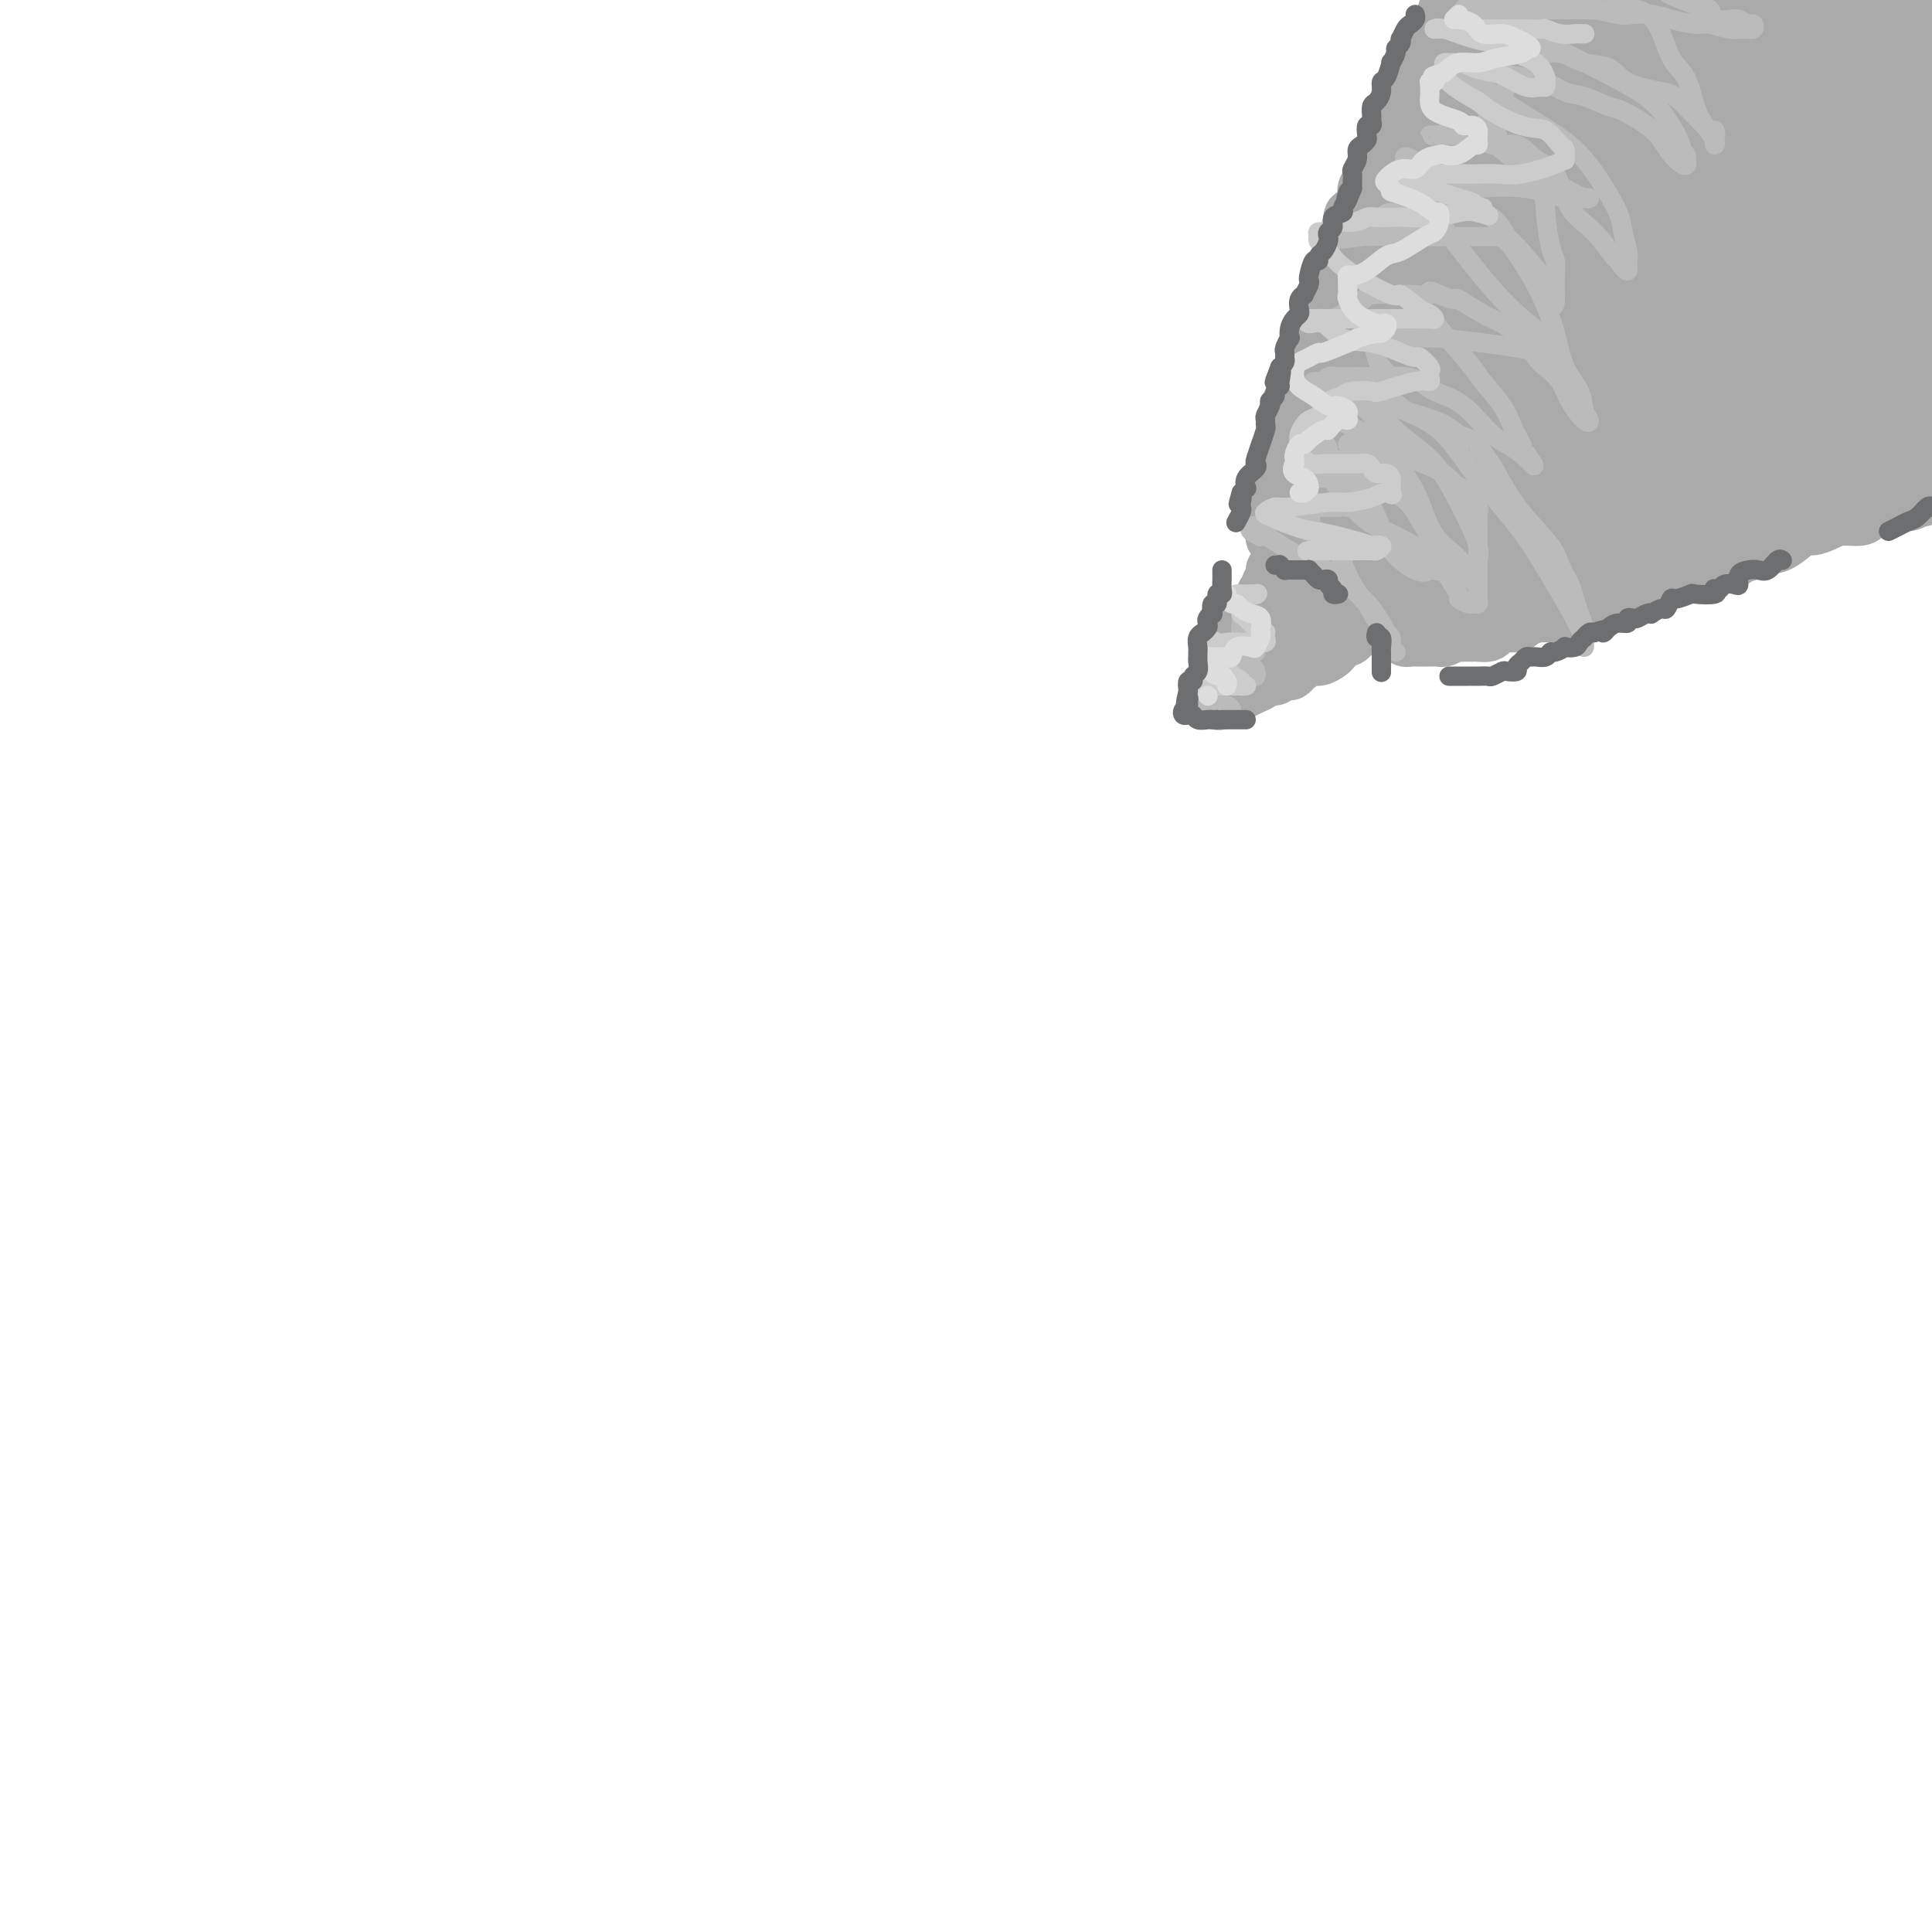 <svg viewBox='0 0 400 400' version='1.1' xmlns='http://www.w3.org/2000/svg' xmlns:xlink='http://www.w3.org/1999/xlink'><g fill='none' stroke='#AAAAAA' stroke-width='12' stroke-linecap='round' stroke-linejoin='round'><path d='M301,4c-0.341,0.628 -0.683,1.255 -1,2c-0.317,0.745 -0.611,1.606 -1,2c-0.389,0.394 -0.875,0.320 -1,0c-0.125,-0.320 0.110,-0.885 0,0c-0.110,0.885 -0.565,3.221 -1,4c-0.435,0.779 -0.852,0.001 -1,0c-0.148,-0.001 -0.028,0.773 0,1c0.028,0.227 -0.035,-0.095 0,0c0.035,0.095 0.167,0.607 0,1c-0.167,0.393 -0.633,0.669 -1,1c-0.367,0.331 -0.636,0.719 -1,1c-0.364,0.281 -0.823,0.457 -1,1c-0.177,0.543 -0.072,1.455 0,2c0.072,0.545 0.111,0.723 0,1c-0.111,0.277 -0.374,0.651 -1,1c-0.626,0.349 -1.617,0.672 -2,1c-0.383,0.328 -0.159,0.659 0,1c0.159,0.341 0.253,0.690 0,1c-0.253,0.310 -0.853,0.581 -1,1c-0.147,0.419 0.159,0.986 0,1c-0.159,0.014 -0.782,-0.526 -1,0c-0.218,0.526 -0.031,2.116 0,3c0.031,0.884 -0.095,1.062 0,1c0.095,-0.062 0.410,-0.363 0,0c-0.410,0.363 -1.546,1.389 -2,2c-0.454,0.611 -0.227,0.805 0,1'/><path d='M286,33c-2.482,4.909 -1.187,2.681 -1,2c0.187,-0.681 -0.734,0.185 -1,1c-0.266,0.815 0.122,1.579 0,2c-0.122,0.421 -0.753,0.499 -1,1c-0.247,0.501 -0.108,1.423 0,2c0.108,0.577 0.186,0.808 0,1c-0.186,0.192 -0.638,0.346 -1,1c-0.362,0.654 -0.636,1.808 -1,2c-0.364,0.192 -0.819,-0.578 -1,0c-0.181,0.578 -0.090,2.504 0,3c0.090,0.496 0.178,-0.437 0,0c-0.178,0.437 -0.621,2.245 -1,3c-0.379,0.755 -0.694,0.456 -1,1c-0.306,0.544 -0.604,1.929 -1,3c-0.396,1.071 -0.891,1.826 -1,2c-0.109,0.174 0.168,-0.235 0,0c-0.168,0.235 -0.780,1.113 -1,2c-0.220,0.887 -0.049,1.782 0,2c0.049,0.218 -0.025,-0.241 0,0c0.025,0.241 0.147,1.181 0,2c-0.147,0.819 -0.565,1.516 -1,2c-0.435,0.484 -0.887,0.753 -1,1c-0.113,0.247 0.113,0.471 0,1c-0.113,0.529 -0.565,1.363 -1,2c-0.435,0.637 -0.851,1.079 -1,2c-0.149,0.921 -0.029,2.322 0,3c0.029,0.678 -0.031,0.632 0,1c0.031,0.368 0.153,1.150 0,2c-0.153,0.850 -0.580,1.767 -1,2c-0.420,0.233 -0.834,-0.219 -1,0c-0.166,0.219 -0.083,1.110 0,2'/><path d='M269,81c-2.510,7.849 -0.284,3.472 0,2c0.284,-1.472 -1.374,-0.037 -2,1c-0.626,1.037 -0.219,1.677 0,2c0.219,0.323 0.251,0.328 0,1c-0.251,0.672 -0.784,2.011 -1,3c-0.216,0.989 -0.114,1.627 0,2c0.114,0.373 0.241,0.480 0,1c-0.241,0.520 -0.848,1.453 -1,2c-0.152,0.547 0.152,0.710 0,1c-0.152,0.290 -0.759,0.708 -1,1c-0.241,0.292 -0.117,0.458 0,1c0.117,0.542 0.228,1.460 0,2c-0.228,0.540 -0.793,0.703 -1,1c-0.207,0.297 -0.055,0.727 0,1c0.055,0.273 0.014,0.389 0,1c-0.014,0.611 0.000,1.718 0,2c-0.000,0.282 -0.014,-0.262 0,0c0.014,0.262 0.055,1.328 0,2c-0.055,0.672 -0.207,0.950 0,1c0.207,0.050 0.773,-0.129 1,0c0.227,0.129 0.113,0.564 0,1'/><path d='M264,109c-0.607,4.331 0.376,1.160 1,0c0.624,-1.160 0.888,-0.307 1,0c0.112,0.307 0.072,0.068 0,0c-0.072,-0.068 -0.174,0.034 0,0c0.174,-0.034 0.625,-0.205 1,0c0.375,0.205 0.674,0.786 1,1c0.326,0.214 0.679,0.061 1,0c0.321,-0.061 0.611,-0.030 1,0c0.389,0.030 0.877,0.060 1,0c0.123,-0.060 -0.118,-0.210 0,0c0.118,0.210 0.595,0.778 1,1c0.405,0.222 0.738,0.097 1,0c0.262,-0.097 0.451,-0.166 1,0c0.549,0.166 1.456,0.567 2,1c0.544,0.433 0.723,0.900 1,1c0.277,0.100 0.651,-0.165 1,0c0.349,0.165 0.671,0.762 1,1c0.329,0.238 0.664,0.119 1,0'/><path d='M280,114c2.411,0.730 0.440,0.055 0,0c-0.440,-0.055 0.653,0.511 1,1c0.347,0.489 -0.052,0.902 0,1c0.052,0.098 0.554,-0.120 1,0c0.446,0.120 0.838,0.576 1,1c0.162,0.424 0.096,0.815 0,1c-0.096,0.185 -0.223,0.162 0,0c0.223,-0.162 0.794,-0.465 1,0c0.206,0.465 0.045,1.697 0,2c-0.045,0.303 0.025,-0.322 0,0c-0.025,0.322 -0.147,1.590 0,2c0.147,0.410 0.561,-0.040 1,0c0.439,0.040 0.902,0.569 1,1c0.098,0.431 -0.171,0.763 0,1c0.171,0.237 0.781,0.378 1,1c0.219,0.622 0.049,1.723 0,2c-0.049,0.277 0.025,-0.272 0,0c-0.025,0.272 -0.150,1.363 0,2c0.150,0.637 0.575,0.818 1,1'/><path d='M288,130c1.189,2.416 0.160,0.455 0,0c-0.160,-0.455 0.548,0.596 1,1c0.452,0.404 0.647,0.161 1,0c0.353,-0.161 0.864,-0.239 1,0c0.136,0.239 -0.104,0.796 0,1c0.104,0.204 0.551,0.055 1,0c0.449,-0.055 0.899,-0.015 1,0c0.101,0.015 -0.145,0.004 0,0c0.145,-0.004 0.683,-0.001 1,0c0.317,0.001 0.413,0.001 1,0c0.587,-0.001 1.667,-0.004 2,0c0.333,0.004 -0.079,0.015 0,0c0.079,-0.015 0.651,-0.057 1,0c0.349,0.057 0.475,0.211 1,0c0.525,-0.211 1.450,-0.789 2,-1c0.550,-0.211 0.726,-0.057 1,0c0.274,0.057 0.646,0.015 1,0c0.354,-0.015 0.690,-0.003 1,0c0.310,0.003 0.593,-0.002 1,0c0.407,0.002 0.939,0.011 1,0c0.061,-0.011 -0.350,-0.042 0,0c0.350,0.042 1.459,0.155 2,0c0.541,-0.155 0.512,-0.580 1,-1c0.488,-0.420 1.492,-0.834 2,-1c0.508,-0.166 0.522,-0.083 1,0c0.478,0.083 1.422,0.167 2,0c0.578,-0.167 0.789,-0.583 1,-1'/><path d='M315,128c3.207,-0.845 2.226,-0.958 2,-1c-0.226,-0.042 0.303,-0.014 1,0c0.697,0.014 1.561,0.015 2,0c0.439,-0.015 0.452,-0.047 1,0c0.548,0.047 1.631,0.171 2,0c0.369,-0.171 0.026,-0.638 1,-1c0.974,-0.362 3.266,-0.618 4,-1c0.734,-0.382 -0.090,-0.891 0,-1c0.090,-0.109 1.093,0.182 2,0c0.907,-0.182 1.716,-0.836 2,-1c0.284,-0.164 0.043,0.163 1,0c0.957,-0.163 3.112,-0.817 4,-1c0.888,-0.183 0.508,0.105 1,0c0.492,-0.105 1.857,-0.603 3,-1c1.143,-0.397 2.064,-0.693 3,-1c0.936,-0.307 1.888,-0.626 3,-1c1.112,-0.374 2.385,-0.803 3,-1c0.615,-0.197 0.573,-0.161 1,0c0.427,0.161 1.325,0.447 2,0c0.675,-0.447 1.129,-1.626 2,-2c0.871,-0.374 2.160,0.057 3,0c0.840,-0.057 1.230,-0.601 2,-1c0.770,-0.399 1.920,-0.652 3,-1c1.080,-0.348 2.088,-0.789 3,-1c0.912,-0.211 1.726,-0.190 3,-1c1.274,-0.810 3.007,-2.451 4,-3c0.993,-0.549 1.247,-0.006 2,0c0.753,0.006 2.006,-0.524 3,-1c0.994,-0.476 1.729,-0.897 3,-1c1.271,-0.103 3.077,0.114 4,0c0.923,-0.114 0.961,-0.557 1,-1'/><path d='M386,106c11.599,-3.564 5.096,-1.475 3,-1c-2.096,0.475 0.215,-0.663 2,-1c1.785,-0.337 3.046,0.126 4,0c0.954,-0.126 1.603,-0.842 2,-1c0.397,-0.158 0.542,0.240 1,0c0.458,-0.240 1.229,-1.120 2,-2'/></g>
<g fill='none' stroke='#AAAAAA' stroke-width='28' stroke-linecap='round' stroke-linejoin='round'><path d='M313,1c-0.862,0.016 -1.723,0.032 -2,0c-0.277,-0.032 0.032,-0.112 0,0c-0.032,0.112 -0.405,0.416 -1,1c-0.595,0.584 -1.414,1.448 -2,2c-0.586,0.552 -0.941,0.792 -1,1c-0.059,0.208 0.176,0.384 0,1c-0.176,0.616 -0.765,1.671 -1,2c-0.235,0.329 -0.115,-0.067 0,0c0.115,0.067 0.227,0.597 0,1c-0.227,0.403 -0.792,0.680 -1,1c-0.208,0.320 -0.058,0.682 0,1c0.058,0.318 0.026,0.592 0,1c-0.026,0.408 -0.046,0.950 0,1c0.046,0.050 0.157,-0.391 0,0c-0.157,0.391 -0.582,1.613 -1,2c-0.418,0.387 -0.830,-0.060 -1,0c-0.170,0.060 -0.097,0.629 0,1c0.097,0.371 0.220,0.546 0,1c-0.220,0.454 -0.781,1.187 -1,2c-0.219,0.813 -0.096,1.706 0,2c0.096,0.294 0.167,-0.010 0,1c-0.167,1.010 -0.570,3.336 -1,4c-0.430,0.664 -0.885,-0.332 -1,0c-0.115,0.332 0.110,1.992 0,3c-0.110,1.008 -0.555,1.363 -1,2c-0.445,0.637 -0.889,1.556 -1,2c-0.111,0.444 0.111,0.413 0,1c-0.111,0.587 -0.556,1.794 -1,3'/><path d='M297,37c-1.427,4.942 -0.495,2.798 0,2c0.495,-0.798 0.554,-0.250 0,1c-0.554,1.250 -1.720,3.203 -2,4c-0.280,0.797 0.327,0.439 0,1c-0.327,0.561 -1.588,2.041 -2,3c-0.412,0.959 0.026,1.397 0,2c-0.026,0.603 -0.515,1.370 -1,2c-0.485,0.630 -0.966,1.122 -1,2c-0.034,0.878 0.380,2.141 0,3c-0.380,0.859 -1.552,1.315 -2,2c-0.448,0.685 -0.170,1.600 0,2c0.170,0.400 0.234,0.287 0,1c-0.234,0.713 -0.766,2.253 -1,3c-0.234,0.747 -0.172,0.699 0,1c0.172,0.301 0.452,0.949 0,2c-0.452,1.051 -1.638,2.504 -2,3c-0.362,0.496 0.099,0.035 0,1c-0.099,0.965 -0.757,3.357 -1,5c-0.243,1.643 -0.069,2.538 0,3c0.069,0.462 0.034,0.490 0,1c-0.034,0.510 -0.066,1.501 0,2c0.066,0.499 0.229,0.505 0,1c-0.229,0.495 -0.849,1.478 -1,2c-0.151,0.522 0.166,0.581 0,1c-0.166,0.419 -0.814,1.197 -1,2c-0.186,0.803 0.090,1.630 0,2c-0.090,0.370 -0.546,0.284 -1,1c-0.454,0.716 -0.905,2.233 -1,3c-0.095,0.767 0.167,0.783 0,1c-0.167,0.217 -0.762,0.633 -1,1c-0.238,0.367 -0.119,0.683 0,1'/><path d='M280,98c-2.519,9.827 -0.318,3.893 1,2c1.318,-1.893 1.753,0.253 2,1c0.247,0.747 0.308,0.095 1,0c0.692,-0.095 2.017,0.366 3,1c0.983,0.634 1.626,1.441 2,2c0.374,0.559 0.481,0.872 1,1c0.519,0.128 1.449,0.072 2,0c0.551,-0.072 0.721,-0.161 1,0c0.279,0.161 0.666,0.572 1,1c0.334,0.428 0.614,0.873 1,1c0.386,0.127 0.877,-0.065 1,0c0.123,0.065 -0.122,0.386 0,1c0.122,0.614 0.611,1.522 1,2c0.389,0.478 0.678,0.527 1,1c0.322,0.473 0.679,1.370 1,2c0.321,0.630 0.607,0.992 1,1c0.393,0.008 0.893,-0.338 1,0c0.107,0.338 -0.177,1.359 0,2c0.177,0.641 0.817,0.903 1,1c0.183,0.097 -0.091,0.028 0,0c0.091,-0.028 0.545,-0.014 1,0'/><path d='M303,117c1.378,1.642 0.822,0.746 1,0c0.178,-0.746 1.091,-1.343 2,-2c0.909,-0.657 1.815,-1.375 3,-2c1.185,-0.625 2.648,-1.156 4,-2c1.352,-0.844 2.594,-2.002 4,-3c1.406,-0.998 2.975,-1.838 5,-3c2.025,-1.162 4.505,-2.648 7,-4c2.495,-1.352 5.006,-2.571 7,-4c1.994,-1.429 3.471,-3.069 5,-4c1.529,-0.931 3.108,-1.152 5,-2c1.892,-0.848 4.095,-2.321 5,-3c0.905,-0.679 0.512,-0.563 1,-1c0.488,-0.437 1.859,-1.425 3,-2c1.141,-0.575 2.053,-0.736 3,-1c0.947,-0.264 1.929,-0.631 3,-1c1.071,-0.369 2.229,-0.740 3,-1c0.771,-0.260 1.153,-0.409 2,-1c0.847,-0.591 2.160,-1.625 3,-2c0.840,-0.375 1.209,-0.090 2,0c0.791,0.090 2.005,-0.015 3,0c0.995,0.015 1.771,0.148 3,0c1.229,-0.148 2.913,-0.578 4,-1c1.087,-0.422 1.579,-0.837 2,-1c0.421,-0.163 0.773,-0.075 0,1c-0.773,1.075 -2.670,3.135 -5,5c-2.330,1.865 -5.094,3.533 -7,5c-1.906,1.467 -2.953,2.734 -4,4'/><path d='M367,92c-2.913,2.056 -3.197,0.195 -4,0c-0.803,-0.195 -2.125,1.275 -3,2c-0.875,0.725 -1.304,0.704 -2,1c-0.696,0.296 -1.657,0.910 -3,1c-1.343,0.090 -3.066,-0.344 -4,0c-0.934,0.344 -1.080,1.464 -2,2c-0.920,0.536 -2.613,0.486 -4,1c-1.387,0.514 -2.466,1.592 -3,2c-0.534,0.408 -0.523,0.146 -1,0c-0.477,-0.146 -1.444,-0.174 -2,0c-0.556,0.174 -0.702,0.552 -1,1c-0.298,0.448 -0.749,0.968 -1,1c-0.251,0.032 -0.301,-0.422 -1,0c-0.699,0.422 -2.046,1.721 -3,2c-0.954,0.279 -1.513,-0.462 -3,0c-1.487,0.462 -3.902,2.128 -5,3c-1.098,0.872 -0.881,0.950 -1,1c-0.119,0.050 -0.575,0.071 0,0c0.575,-0.071 2.182,-0.234 4,-1c1.818,-0.766 3.846,-2.136 8,-4c4.154,-1.864 10.433,-4.221 15,-6c4.567,-1.779 7.422,-2.979 10,-4c2.578,-1.021 4.879,-1.863 7,-3c2.121,-1.137 4.060,-2.568 6,-4'/><path d='M374,87c8.616,-3.491 5.657,-1.719 5,-1c-0.657,0.719 0.989,0.385 2,0c1.011,-0.385 1.387,-0.821 2,-1c0.613,-0.179 1.464,-0.100 2,0c0.536,0.100 0.759,0.223 1,0c0.241,-0.223 0.502,-0.792 1,-1c0.498,-0.208 1.234,-0.057 2,0c0.766,0.057 1.563,0.018 2,0c0.437,-0.018 0.516,-0.016 1,0c0.484,0.016 1.374,0.045 2,0c0.626,-0.045 0.988,-0.163 1,0c0.012,0.163 -0.326,0.608 -1,1c-0.674,0.392 -1.683,0.732 -2,1c-0.317,0.268 0.059,0.464 -3,2c-3.059,1.536 -9.555,4.411 -12,6c-2.445,1.589 -0.841,1.891 -1,2c-0.159,0.109 -2.081,0.024 -3,0c-0.919,-0.024 -0.834,0.014 -1,0c-0.166,-0.014 -0.583,-0.081 -1,0c-0.417,0.081 -0.833,0.309 -1,0c-0.167,-0.309 -0.083,-1.154 0,-2'/><path d='M370,94c-0.494,-0.547 -0.229,-0.914 1,-2c1.229,-1.086 3.420,-2.891 5,-5c1.580,-2.109 2.548,-4.524 4,-7c1.452,-2.476 3.389,-5.014 6,-8c2.611,-2.986 5.895,-6.419 8,-9c2.105,-2.581 3.030,-4.309 4,-6c0.970,-1.691 1.985,-3.346 3,-5'/><path d='M393,2c0.503,0.005 1.006,0.009 0,0c-1.006,-0.009 -3.521,-0.033 -6,0c-2.479,0.033 -4.922,0.121 -7,0c-2.078,-0.121 -3.790,-0.451 -5,0c-1.210,0.451 -1.916,1.681 -4,2c-2.084,0.319 -5.544,-0.275 -7,0c-1.456,0.275 -0.908,1.418 -1,2c-0.092,0.582 -0.826,0.601 -2,1c-1.174,0.399 -2.789,1.177 -4,2c-1.211,0.823 -2.019,1.693 -4,3c-1.981,1.307 -5.135,3.053 -8,5c-2.865,1.947 -5.440,4.097 -8,6c-2.560,1.903 -5.105,3.560 -7,5c-1.895,1.440 -3.139,2.663 -4,4c-0.861,1.337 -1.341,2.790 -2,4c-0.659,1.210 -1.499,2.178 -2,4c-0.501,1.822 -0.662,4.497 -1,7c-0.338,2.503 -0.853,4.835 -1,7c-0.147,2.165 0.075,4.163 0,6c-0.075,1.837 -0.447,3.512 0,5c0.447,1.488 1.712,2.787 3,4c1.288,1.213 2.598,2.338 5,3c2.402,0.662 5.895,0.861 9,2c3.105,1.139 5.820,3.218 9,4c3.180,0.782 6.823,0.268 10,0c3.177,-0.268 5.889,-0.289 8,0c2.111,0.289 3.623,0.886 6,0c2.377,-0.886 5.620,-3.257 8,-5c2.380,-1.743 3.896,-2.859 6,-6c2.104,-3.141 4.797,-8.307 6,-13c1.203,-4.693 0.915,-8.912 1,-13c0.085,-4.088 0.542,-8.044 1,-12'/><path d='M392,29c0.309,-6.335 0.081,-9.672 0,-12c-0.081,-2.328 -0.015,-3.646 0,-5c0.015,-1.354 -0.020,-2.745 0,-4c0.020,-1.255 0.097,-2.374 0,-3c-0.097,-0.626 -0.367,-0.759 -1,-1c-0.633,-0.241 -1.629,-0.591 -3,-1c-1.371,-0.409 -3.118,-0.878 -5,-1c-1.882,-0.122 -3.900,0.102 -6,0c-2.100,-0.102 -4.281,-0.530 -9,0c-4.719,0.530 -11.975,2.016 -18,4c-6.025,1.984 -10.818,4.464 -16,8c-5.182,3.536 -10.751,8.128 -16,12c-5.249,3.872 -10.177,7.025 -14,10c-3.823,2.975 -6.541,5.773 -8,8c-1.459,2.227 -1.658,3.883 -2,5c-0.342,1.117 -0.825,1.693 -1,3c-0.175,1.307 -0.041,3.344 0,5c0.041,1.656 -0.011,2.931 0,5c0.011,2.069 0.086,4.932 1,7c0.914,2.068 2.666,3.343 5,5c2.334,1.657 5.250,3.698 9,5c3.750,1.302 8.334,1.867 13,2c4.666,0.133 9.413,-0.165 12,0c2.587,0.165 3.012,0.794 6,0c2.988,-0.794 8.538,-3.012 12,-5c3.462,-1.988 4.837,-3.747 7,-6c2.163,-2.253 5.116,-5.002 7,-8c1.884,-2.998 2.701,-6.247 4,-10c1.299,-3.753 3.081,-8.010 4,-12c0.919,-3.990 0.977,-7.711 1,-10c0.023,-2.289 0.012,-3.144 0,-4'/><path d='M374,26c1.383,-6.473 0.340,-4.655 0,-4c-0.340,0.655 0.024,0.145 0,0c-0.024,-0.145 -0.437,0.073 -1,0c-0.563,-0.073 -1.276,-0.437 -3,0c-1.724,0.437 -4.460,1.675 -7,3c-2.540,1.325 -4.886,2.738 -8,5c-3.114,2.262 -6.998,5.373 -10,8c-3.002,2.627 -5.122,4.769 -8,8c-2.878,3.231 -6.515,7.552 -9,11c-2.485,3.448 -3.818,6.025 -5,8c-1.182,1.975 -2.211,3.348 -3,6c-0.789,2.652 -1.336,6.584 -2,9c-0.664,2.416 -1.446,3.318 -2,5c-0.554,1.682 -0.881,4.146 -1,5c-0.119,0.854 -0.031,0.098 0,0c0.031,-0.098 0.005,0.460 0,1c-0.005,0.540 0.010,1.061 0,2c-0.010,0.939 -0.046,2.296 0,3c0.046,0.704 0.173,0.753 0,1c-0.173,0.247 -0.645,0.691 0,1c0.645,0.309 2.406,0.484 4,0c1.594,-0.484 3.019,-1.627 7,-6c3.981,-4.373 10.517,-11.977 14,-16c3.483,-4.023 3.914,-4.465 5,-7c1.086,-2.535 2.827,-7.164 4,-10c1.173,-2.836 1.777,-3.879 2,-5c0.223,-1.121 0.064,-2.320 0,-3c-0.064,-0.680 -0.032,-0.840 0,-1'/><path d='M351,50c1.204,-3.867 -1.285,-0.535 -3,2c-1.715,2.535 -2.657,4.275 -3,5c-0.343,0.725 -0.088,0.437 -3,4c-2.912,3.563 -8.993,10.978 -13,16c-4.007,5.022 -5.942,7.651 -8,10c-2.058,2.349 -4.239,4.417 -6,6c-1.761,1.583 -3.102,2.680 -4,3c-0.898,0.320 -1.351,-0.138 -2,0c-0.649,0.138 -1.492,0.874 -2,1c-0.508,0.126 -0.680,-0.356 -1,0c-0.320,0.356 -0.789,1.549 -2,2c-1.211,0.451 -3.166,0.161 -4,0c-0.834,-0.161 -0.549,-0.191 -1,0c-0.451,0.191 -1.639,0.605 -2,1c-0.361,0.395 0.104,0.772 0,1c-0.104,0.228 -0.777,0.309 -1,-1c-0.223,-1.309 0.003,-4.006 0,-6c-0.003,-1.994 -0.236,-3.285 0,-6c0.236,-2.715 0.942,-6.852 2,-10c1.058,-3.148 2.469,-5.305 4,-8c1.531,-2.695 3.184,-5.926 5,-9c1.816,-3.074 3.796,-5.989 6,-9c2.204,-3.011 4.632,-6.118 7,-9c2.368,-2.882 4.677,-5.538 7,-9c2.323,-3.462 4.662,-7.731 7,-12'/><path d='M334,22c5.812,-9.295 2.341,-4.531 1,-3c-1.341,1.531 -0.553,-0.170 0,-1c0.553,-0.830 0.871,-0.787 1,-1c0.129,-0.213 0.070,-0.680 0,-1c-0.070,-0.320 -0.151,-0.492 0,-1c0.151,-0.508 0.535,-1.351 0,-2c-0.535,-0.649 -1.989,-1.105 -3,-2c-1.011,-0.895 -1.577,-2.230 -2,-3c-0.423,-0.770 -0.701,-0.976 -1,-1c-0.299,-0.024 -0.619,0.134 -1,0c-0.381,-0.134 -0.822,-0.562 -1,-1c-0.178,-0.438 -0.094,-0.888 0,-1c0.094,-0.112 0.196,0.114 0,0c-0.196,-0.114 -0.692,-0.567 -1,-1c-0.308,-0.433 -0.429,-0.847 -1,-1c-0.571,-0.153 -1.592,-0.044 -2,0c-0.408,0.044 -0.204,0.022 0,0'/></g>
<g fill='none' stroke='#AAAAAA' stroke-width='4' stroke-linecap='round' stroke-linejoin='round'><path d='M275,108c-0.034,0.301 -0.068,0.602 0,1c0.068,0.398 0.239,0.894 0,1c-0.239,0.106 -0.887,-0.179 -1,0c-0.113,0.179 0.309,0.822 0,1c-0.309,0.178 -1.350,-0.110 -2,0c-0.650,0.110 -0.908,0.619 -1,1c-0.092,0.381 -0.017,0.636 0,1c0.017,0.364 -0.022,0.838 0,1c0.022,0.162 0.107,0.011 0,0c-0.107,-0.011 -0.406,0.117 -1,1c-0.594,0.883 -1.483,2.522 -2,3c-0.517,0.478 -0.663,-0.204 -1,0c-0.337,0.204 -0.865,1.295 -1,2c-0.135,0.705 0.122,1.024 0,1c-0.122,-0.024 -0.625,-0.391 -1,0c-0.375,0.391 -0.623,1.538 -1,2c-0.377,0.462 -0.885,0.237 -1,0c-0.115,-0.237 0.161,-0.485 0,0c-0.161,0.485 -0.760,1.703 -1,2c-0.240,0.297 -0.120,-0.328 0,0c0.120,0.328 0.239,1.607 0,2c-0.239,0.393 -0.838,-0.102 -1,0c-0.162,0.102 0.111,0.801 0,1c-0.111,0.199 -0.607,-0.101 -1,0c-0.393,0.101 -0.683,0.604 -1,1c-0.317,0.396 -0.662,0.685 -1,1c-0.338,0.315 -0.669,0.658 -1,1'/><path d='M257,131c-2.796,3.516 -0.787,0.805 0,0c0.787,-0.805 0.351,0.296 0,1c-0.351,0.704 -0.619,1.010 -1,1c-0.381,-0.010 -0.876,-0.336 -1,0c-0.124,0.336 0.122,1.333 0,2c-0.122,0.667 -0.611,1.005 -1,1c-0.389,-0.005 -0.679,-0.351 -1,0c-0.321,0.351 -0.672,1.401 -1,2c-0.328,0.599 -0.632,0.749 -1,1c-0.368,0.251 -0.800,0.603 -1,1c-0.200,0.397 -0.169,0.838 0,1c0.169,0.162 0.477,0.046 1,0c0.523,-0.046 1.262,-0.023 2,0'/><path d='M253,141c0.663,0.159 0.822,0.057 1,0c0.178,-0.057 0.376,-0.068 1,0c0.624,0.068 1.674,0.214 2,0c0.326,-0.214 -0.071,-0.789 0,-1c0.071,-0.211 0.610,-0.057 1,0c0.390,0.057 0.629,0.017 1,0c0.371,-0.017 0.873,-0.012 1,0c0.127,0.012 -0.122,0.033 0,0c0.122,-0.033 0.614,-0.118 1,0c0.386,0.118 0.665,0.439 1,0c0.335,-0.439 0.724,-1.637 1,-2c0.276,-0.363 0.437,0.109 1,0c0.563,-0.109 1.527,-0.799 2,-1c0.473,-0.201 0.455,0.086 1,0c0.545,-0.086 1.651,-0.544 2,-1c0.349,-0.456 -0.061,-0.911 0,-1c0.061,-0.089 0.593,0.187 1,0c0.407,-0.187 0.691,-0.837 1,-1c0.309,-0.163 0.645,0.163 1,0c0.355,-0.163 0.729,-0.814 1,-1c0.271,-0.186 0.441,0.094 1,0c0.559,-0.094 1.509,-0.560 2,-1c0.491,-0.440 0.524,-0.853 1,-1c0.476,-0.147 1.396,-0.029 2,0c0.604,0.029 0.893,-0.031 1,0c0.107,0.031 0.030,0.152 0,0c-0.030,-0.152 -0.015,-0.576 0,-1'/><path d='M280,130c4.200,-1.489 1.200,0.289 0,1c-1.200,0.711 -0.600,0.356 0,0'/></g>
<g fill='none' stroke='#AAAAAA' stroke-width='12' stroke-linecap='round' stroke-linejoin='round'><path d='M269,114c-0.870,-0.061 -1.739,-0.122 -2,0c-0.261,0.122 0.088,0.427 0,1c-0.088,0.573 -0.611,1.415 -1,2c-0.389,0.585 -0.644,0.912 -1,1c-0.356,0.088 -0.812,-0.065 -1,0c-0.188,0.065 -0.107,0.346 0,1c0.107,0.654 0.239,1.681 0,2c-0.239,0.319 -0.848,-0.071 -1,0c-0.152,0.071 0.153,0.601 0,1c-0.153,0.399 -0.763,0.666 -1,1c-0.237,0.334 -0.101,0.734 0,1c0.101,0.266 0.168,0.399 0,1c-0.168,0.601 -0.571,1.671 -1,2c-0.429,0.329 -0.885,-0.083 -1,0c-0.115,0.083 0.109,0.661 0,1c-0.109,0.339 -0.551,0.438 -1,1c-0.449,0.562 -0.904,1.588 -1,2c-0.096,0.412 0.168,0.209 0,0c-0.168,-0.209 -0.767,-0.425 -1,0c-0.233,0.425 -0.100,1.490 0,2c0.100,0.510 0.166,0.465 0,1c-0.166,0.535 -0.565,1.649 -1,2c-0.435,0.351 -0.905,-0.061 -1,0c-0.095,0.061 0.184,0.594 0,1c-0.184,0.406 -0.833,0.686 -1,1c-0.167,0.314 0.147,0.661 0,1c-0.147,0.339 -0.756,0.668 -1,1c-0.244,0.332 -0.122,0.666 0,1'/><path d='M253,141c-2.701,4.355 -1.454,1.742 -1,1c0.454,-0.742 0.113,0.387 0,1c-0.113,0.613 0.000,0.711 0,1c-0.000,0.289 -0.113,0.768 0,1c0.113,0.232 0.454,0.217 1,0c0.546,-0.217 1.298,-0.636 2,-1c0.702,-0.364 1.354,-0.672 2,-1c0.646,-0.328 1.286,-0.675 2,-1c0.714,-0.325 1.500,-0.627 2,-1c0.500,-0.373 0.712,-0.818 1,-1c0.288,-0.182 0.652,-0.101 1,0c0.348,0.101 0.681,0.223 1,0c0.319,-0.223 0.624,-0.791 1,-1c0.376,-0.209 0.822,-0.060 1,0c0.178,0.060 0.089,0.030 0,0'/><path d='M266,139c1.910,-0.746 1.184,-0.112 1,0c-0.184,0.112 0.173,-0.297 1,-1c0.827,-0.703 2.123,-1.699 3,-2c0.877,-0.301 1.334,0.092 2,0c0.666,-0.092 1.541,-0.670 2,-1c0.459,-0.330 0.500,-0.413 1,-1c0.500,-0.587 1.458,-1.678 2,-2c0.542,-0.322 0.669,0.125 1,0c0.331,-0.125 0.867,-0.821 1,-1c0.133,-0.179 -0.136,0.159 0,0c0.136,-0.159 0.678,-0.816 1,-1c0.322,-0.184 0.426,0.104 1,0c0.574,-0.104 1.620,-0.602 2,-1c0.380,-0.398 0.095,-0.698 0,-1c-0.095,-0.302 -0.000,-0.605 0,-1c0.000,-0.395 -0.094,-0.880 0,-1c0.094,-0.120 0.376,0.126 0,0c-0.376,-0.126 -1.409,-0.622 -2,-1c-0.591,-0.378 -0.739,-0.637 -1,-1c-0.261,-0.363 -0.634,-0.829 -1,-1c-0.366,-0.171 -0.727,-0.046 -1,0c-0.273,0.046 -0.460,0.012 -1,0c-0.540,-0.012 -1.433,-0.003 -2,0c-0.567,0.003 -0.806,0.001 -1,0c-0.194,-0.001 -0.341,-0.000 -1,0c-0.659,0.000 -1.829,0.000 -3,0'/><path d='M271,123c-1.323,-0.097 0.371,0.162 0,1c-0.371,0.838 -2.807,2.256 -4,3c-1.193,0.744 -1.143,0.815 -1,1c0.143,0.185 0.377,0.483 0,1c-0.377,0.517 -1.367,1.252 -2,2c-0.633,0.748 -0.911,1.507 -1,2c-0.089,0.493 0.009,0.718 0,1c-0.009,0.282 -0.127,0.620 0,1c0.127,0.380 0.499,0.800 1,1c0.501,0.200 1.130,0.180 2,0c0.870,-0.180 1.980,-0.518 3,-1c1.020,-0.482 1.951,-1.107 3,-2c1.049,-0.893 2.215,-2.054 4,-4c1.785,-1.946 4.190,-4.676 5,-6c0.810,-1.324 0.026,-1.241 0,-2c-0.026,-0.759 0.707,-2.360 1,-3c0.293,-0.640 0.147,-0.320 0,0'/></g>
<g fill='none' stroke='#BBBBBB' stroke-width='4' stroke-linecap='round' stroke-linejoin='round'><path d='M304,0c0.292,-0.411 0.583,-0.821 1,-1c0.417,-0.179 0.958,-0.125 1,0c0.042,0.125 -0.417,0.321 0,0c0.417,-0.321 1.708,-1.161 3,-2'/><path d='M346,-1c-0.477,-0.212 -0.955,-0.425 0,0c0.955,0.425 3.341,1.487 5,2c1.659,0.513 2.590,0.476 3,1c0.410,0.524 0.299,1.609 1,2c0.701,0.391 2.216,0.090 3,0c0.784,-0.090 0.839,0.032 1,0c0.161,-0.032 0.430,-0.219 1,0c0.570,0.219 1.441,0.844 2,1c0.559,0.156 0.806,-0.158 1,0c0.194,0.158 0.336,0.789 0,1c-0.336,0.211 -1.149,0.001 -2,0c-0.851,-0.001 -1.738,0.206 -3,0c-1.262,-0.206 -2.897,-0.826 -4,-1c-1.103,-0.174 -1.672,0.098 -3,0c-1.328,-0.098 -3.414,-0.566 -5,-1c-1.586,-0.434 -2.672,-0.834 -4,-1c-1.328,-0.166 -2.898,-0.097 -4,0c-1.102,0.097 -1.736,0.222 -3,0c-1.264,-0.222 -3.159,-0.792 -5,-1c-1.841,-0.208 -3.627,-0.056 -6,0c-2.373,0.056 -5.332,0.015 -7,0c-1.668,-0.015 -2.045,-0.004 -3,0c-0.955,0.004 -2.488,0.001 -3,0c-0.512,-0.001 -0.003,-0.000 0,0c0.003,0.000 -0.498,0.000 -1,0'/><path d='M310,2c-8.235,-0.464 -2.823,-0.124 -1,0c1.823,0.124 0.057,0.033 -1,0c-1.057,-0.033 -1.405,-0.009 -2,0c-0.595,0.009 -1.436,0.002 -2,0c-0.564,-0.002 -0.850,-0.001 -1,0c-0.150,0.001 -0.164,0.001 1,0c1.164,-0.001 3.507,-0.001 6,0c2.493,0.001 5.136,0.005 8,0c2.864,-0.005 5.949,-0.020 9,0c3.051,0.020 6.067,0.074 8,0c1.933,-0.074 2.783,-0.277 4,0c1.217,0.277 2.801,1.036 4,3c1.199,1.964 2.014,5.135 3,7c0.986,1.865 2.145,2.423 3,4c0.855,1.577 1.406,4.172 2,6c0.594,1.828 1.231,2.890 2,4c0.769,1.110 1.670,2.266 2,3c0.330,0.734 0.089,1.044 0,1c-0.089,-0.044 -0.025,-0.441 0,-1c0.025,-0.559 0.013,-1.279 0,-2'/><path d='M355,27c1.319,2.897 -3.385,-2.360 -6,-5c-2.615,-2.640 -3.142,-2.663 -5,-3c-1.858,-0.337 -5.047,-0.989 -7,-2c-1.953,-1.011 -2.671,-2.383 -4,-3c-1.329,-0.617 -3.270,-0.481 -5,-1c-1.730,-0.519 -3.248,-1.694 -5,-2c-1.752,-0.306 -3.739,0.259 -5,0c-1.261,-0.259 -1.798,-1.340 -3,-2c-1.202,-0.660 -3.069,-0.899 -4,-1c-0.931,-0.101 -0.925,-0.065 -1,0c-0.075,0.065 -0.230,0.160 -1,0c-0.770,-0.160 -2.154,-0.573 -3,-1c-0.846,-0.427 -1.155,-0.866 -1,-1c0.155,-0.134 0.775,0.038 2,0c1.225,-0.038 3.055,-0.286 5,0c1.945,0.286 4.003,1.106 8,3c3.997,1.894 9.931,4.860 14,7c4.069,2.140 6.271,3.452 8,5c1.729,1.548 2.985,3.332 4,5c1.015,1.668 1.787,3.220 2,4c0.213,0.780 -0.135,0.787 0,1c0.135,0.213 0.753,0.632 1,1c0.247,0.368 0.124,0.684 0,1'/><path d='M349,33c0.783,2.063 -0.760,1.220 -2,0c-1.240,-1.220 -2.176,-2.817 -3,-4c-0.824,-1.183 -1.536,-1.951 -3,-3c-1.464,-1.049 -3.682,-2.379 -5,-3c-1.318,-0.621 -1.737,-0.534 -3,-1c-1.263,-0.466 -3.369,-1.487 -5,-2c-1.631,-0.513 -2.787,-0.520 -4,-1c-1.213,-0.480 -2.482,-1.434 -4,-2c-1.518,-0.566 -3.284,-0.744 -5,-1c-1.716,-0.256 -3.382,-0.590 -4,-1c-0.618,-0.410 -0.189,-0.894 -1,-1c-0.811,-0.106 -2.861,0.168 -4,0c-1.139,-0.168 -1.367,-0.777 -2,-1c-0.633,-0.223 -1.673,-0.059 -2,0c-0.327,0.059 0.057,0.012 0,0c-0.057,-0.012 -0.557,0.011 -1,0c-0.443,-0.011 -0.829,-0.056 -1,0c-0.171,0.056 -0.126,0.214 1,1c1.126,0.786 3.331,2.202 6,4c2.669,1.798 5.800,3.978 9,6c3.200,2.022 6.469,3.886 9,6c2.531,2.114 4.324,4.478 6,7c1.676,2.522 3.234,5.201 4,7c0.766,1.799 0.742,2.719 1,4c0.258,1.281 0.800,2.922 1,4c0.200,1.078 0.057,1.594 0,2c-0.057,0.406 -0.029,0.703 0,1'/><path d='M337,55c0.490,2.552 -1.284,-0.069 -2,-1c-0.716,-0.931 -0.372,-0.173 -1,-1c-0.628,-0.827 -2.228,-3.239 -4,-5c-1.772,-1.761 -3.717,-2.873 -5,-5c-1.283,-2.127 -1.905,-5.271 -3,-7c-1.095,-1.729 -2.663,-2.043 -4,-3c-1.337,-0.957 -2.444,-2.558 -4,-3c-1.556,-0.442 -3.560,0.274 -5,0c-1.440,-0.274 -2.314,-1.537 -3,-2c-0.686,-0.463 -1.184,-0.124 -2,0c-0.816,0.124 -1.951,0.034 -3,0c-1.049,-0.034 -2.012,-0.011 -3,0c-0.988,0.011 -2.000,0.011 -2,0c0.000,-0.011 1.013,-0.033 1,0c-0.013,0.033 -1.051,0.122 0,0c1.051,-0.122 4.190,-0.455 7,0c2.810,0.455 5.292,1.697 7,3c1.708,1.303 2.644,2.666 4,4c1.356,1.334 3.134,2.638 4,4c0.866,1.362 0.821,2.782 1,5c0.179,2.218 0.584,5.235 1,7c0.416,1.765 0.843,2.277 1,3c0.157,0.723 0.042,1.656 0,3c-0.042,1.344 -0.012,3.098 0,4c0.012,0.902 0.006,0.951 0,1'/><path d='M322,62c-0.002,3.195 -1.508,-0.316 -2,-2c-0.492,-1.684 0.029,-1.541 -1,-3c-1.029,-1.459 -3.610,-4.519 -5,-6c-1.390,-1.481 -1.590,-1.381 -2,-2c-0.410,-0.619 -1.031,-1.956 -2,-3c-0.969,-1.044 -2.288,-1.797 -3,-2c-0.712,-0.203 -0.819,0.142 -1,0c-0.181,-0.142 -0.437,-0.770 -1,-1c-0.563,-0.230 -1.434,-0.061 -2,0c-0.566,0.061 -0.827,0.015 -1,0c-0.173,-0.015 -0.258,-0.000 -1,0c-0.742,0.000 -2.142,-0.015 -3,0c-0.858,0.015 -1.174,0.058 -2,0c-0.826,-0.058 -2.161,-0.219 -3,0c-0.839,0.219 -1.181,0.818 -2,1c-0.819,0.182 -2.113,-0.053 -3,0c-0.887,0.053 -1.366,0.392 -2,1c-0.634,0.608 -1.421,1.483 -3,2c-1.579,0.517 -3.949,0.675 -5,1c-1.051,0.325 -0.783,0.818 -1,1c-0.217,0.182 -0.919,0.052 -1,0c-0.081,-0.052 0.460,-0.026 1,0'/><path d='M277,49c-1.637,0.928 2.271,0.248 5,0c2.729,-0.248 4.278,-0.065 7,0c2.722,0.065 6.618,0.013 10,0c3.382,-0.013 6.249,0.013 8,0c1.751,-0.013 2.384,-0.064 3,0c0.616,0.064 1.213,0.242 2,1c0.787,0.758 1.762,2.095 3,4c1.238,1.905 2.737,4.376 4,7c1.263,2.624 2.290,5.400 3,8c0.710,2.600 1.103,5.026 2,7c0.897,1.974 2.297,3.498 3,5c0.703,1.502 0.709,2.982 1,4c0.291,1.018 0.867,1.573 1,2c0.133,0.427 -0.176,0.727 -1,0c-0.824,-0.727 -2.162,-2.480 -3,-4c-0.838,-1.520 -1.175,-2.806 -2,-4c-0.825,-1.194 -2.136,-2.296 -3,-3c-0.864,-0.704 -1.279,-1.009 -2,-2c-0.721,-0.991 -1.746,-2.667 -3,-4c-1.254,-1.333 -2.737,-2.321 -4,-3c-1.263,-0.679 -2.308,-1.048 -4,-2c-1.692,-0.952 -4.033,-2.487 -5,-3c-0.967,-0.513 -0.562,-0.004 -1,0c-0.438,0.004 -1.719,-0.498 -3,-1'/><path d='M298,61c-2.945,-1.393 -1.808,-0.374 -2,0c-0.192,0.374 -1.715,0.105 -3,0c-1.285,-0.105 -2.333,-0.045 -3,0c-0.667,0.045 -0.952,0.075 -2,0c-1.048,-0.075 -2.860,-0.255 -4,0c-1.140,0.255 -1.607,0.944 -3,2c-1.393,1.056 -3.711,2.479 -5,3c-1.289,0.521 -1.550,0.140 -2,0c-0.450,-0.140 -1.090,-0.037 -1,0c0.090,0.037 0.908,0.010 2,0c1.092,-0.010 2.457,-0.003 5,0c2.543,0.003 6.263,0.002 8,0c1.737,-0.002 1.491,-0.005 2,0c0.509,0.005 1.772,0.019 3,0c1.228,-0.019 2.419,-0.071 3,0c0.581,0.071 0.551,0.263 2,2c1.449,1.737 4.377,5.017 6,7c1.623,1.983 1.941,2.669 3,4c1.059,1.331 2.858,3.309 4,5c1.142,1.691 1.626,3.097 2,4c0.374,0.903 0.639,1.303 1,2c0.361,0.697 0.818,1.692 1,2c0.182,0.308 0.087,-0.071 0,0c-0.087,0.071 -0.168,0.592 0,1c0.168,0.408 0.584,0.704 1,1'/><path d='M316,94c3.157,4.488 1.051,1.707 -1,0c-2.051,-1.707 -4.047,-2.342 -6,-4c-1.953,-1.658 -3.864,-4.339 -6,-6c-2.136,-1.661 -4.497,-2.301 -6,-3c-1.503,-0.699 -2.148,-1.455 -3,-2c-0.852,-0.545 -1.913,-0.878 -3,-1c-1.087,-0.122 -2.202,-0.032 -3,0c-0.798,0.032 -1.279,0.008 -2,0c-0.721,-0.008 -1.684,0.002 -3,0c-1.316,-0.002 -2.987,-0.016 -4,0c-1.013,0.016 -1.369,0.060 -2,0c-0.631,-0.060 -1.538,-0.225 -2,0c-0.462,0.225 -0.480,0.842 -1,1c-0.520,0.158 -1.543,-0.141 -2,0c-0.457,0.141 -0.349,0.722 0,1c0.349,0.278 0.939,0.251 2,0c1.061,-0.251 2.594,-0.727 5,0c2.406,0.727 5.686,2.657 9,4c3.314,1.343 6.661,2.098 9,3c2.339,0.902 3.669,1.951 5,3'/><path d='M302,90c5.464,2.035 4.122,1.622 4,2c-0.122,0.378 0.974,1.545 2,3c1.026,1.455 1.980,3.197 3,5c1.020,1.803 2.105,3.665 4,6c1.895,2.335 4.602,5.142 6,7c1.398,1.858 1.489,2.768 2,4c0.511,1.232 1.443,2.787 2,4c0.557,1.213 0.738,2.083 1,3c0.262,0.917 0.606,1.882 1,3c0.394,1.118 0.838,2.389 1,3c0.162,0.611 0.042,0.562 0,1c-0.042,0.438 -0.006,1.363 0,2c0.006,0.637 -0.017,0.986 0,1c0.017,0.014 0.075,-0.307 0,-1c-0.075,-0.693 -0.282,-1.757 -2,-5c-1.718,-3.243 -4.948,-8.666 -7,-12c-2.052,-3.334 -2.925,-4.580 -4,-6c-1.075,-1.420 -2.350,-3.014 -4,-5c-1.650,-1.986 -3.674,-4.364 -5,-6c-1.326,-1.636 -1.954,-2.531 -3,-4c-1.046,-1.469 -2.510,-3.511 -4,-5c-1.490,-1.489 -3.007,-2.424 -4,-3c-0.993,-0.576 -1.462,-0.794 -2,-1c-0.538,-0.206 -1.145,-0.402 -2,-1c-0.855,-0.598 -1.959,-1.600 -3,-2c-1.041,-0.400 -2.021,-0.200 -3,0'/><path d='M285,83c-2.622,-1.375 -2.177,-1.313 -2,-1c0.177,0.313 0.085,0.878 0,1c-0.085,0.122 -0.165,-0.199 1,1c1.165,1.199 3.573,3.917 6,6c2.427,2.083 4.871,3.531 7,6c2.129,2.469 3.944,5.959 5,8c1.056,2.041 1.355,2.633 2,4c0.645,1.367 1.637,3.508 2,5c0.363,1.492 0.097,2.336 0,3c-0.097,0.664 -0.025,1.148 0,2c0.025,0.852 0.003,2.070 0,3c-0.003,0.930 0.012,1.571 0,2c-0.012,0.429 -0.050,0.647 0,1c0.050,0.353 0.187,0.841 0,1c-0.187,0.159 -0.700,-0.009 -1,0c-0.300,0.009 -0.387,0.196 -1,0c-0.613,-0.196 -1.753,-0.776 -2,-1c-0.247,-0.224 0.398,-0.091 0,-1c-0.398,-0.909 -1.838,-2.860 -3,-5c-1.162,-2.140 -2.046,-4.469 -3,-7c-0.954,-2.531 -1.977,-5.266 -3,-8'/><path d='M293,103c-2.343,-5.138 -3.701,-7.482 -5,-10c-1.299,-2.518 -2.538,-5.210 -4,-7c-1.462,-1.790 -3.146,-2.678 -4,-3c-0.854,-0.322 -0.876,-0.078 -1,0c-0.124,0.078 -0.348,-0.008 -1,0c-0.652,0.008 -1.731,0.112 -2,0c-0.269,-0.112 0.274,-0.438 0,0c-0.274,0.438 -1.364,1.640 0,3c1.364,1.360 5.184,2.877 7,4c1.816,1.123 1.629,1.853 4,3c2.371,1.147 7.301,2.712 10,4c2.699,1.288 3.168,2.300 4,3c0.832,0.700 2.027,1.089 3,2c0.973,0.911 1.725,2.345 2,3c0.275,0.655 0.074,0.532 0,1c-0.074,0.468 -0.020,1.527 0,3c0.020,1.473 0.005,3.359 0,5c-0.005,1.641 -0.001,3.038 0,4c0.001,0.962 0.000,1.490 0,2c-0.000,0.510 -0.000,1.003 0,1c0.000,-0.003 0.000,-0.501 0,-1'/><path d='M306,120c-0.169,2.301 -1.592,-0.947 -3,-3c-1.408,-2.053 -2.800,-2.910 -4,-4c-1.200,-1.090 -2.207,-2.414 -3,-4c-0.793,-1.586 -1.372,-3.434 -2,-5c-0.628,-1.566 -1.304,-2.848 -2,-4c-0.696,-1.152 -1.411,-2.172 -2,-3c-0.589,-0.828 -1.053,-1.462 -2,-2c-0.947,-0.538 -2.377,-0.978 -3,-1c-0.623,-0.022 -0.438,0.374 -1,0c-0.562,-0.374 -1.871,-1.516 -3,-2c-1.129,-0.484 -2.077,-0.308 -2,0c0.077,0.308 1.179,0.750 1,1c-0.179,0.250 -1.638,0.308 0,2c1.638,1.692 6.372,5.017 9,7c2.628,1.983 3.149,2.624 4,4c0.851,1.376 2.033,3.486 3,5c0.967,1.514 1.720,2.430 2,3c0.280,0.570 0.086,0.794 0,1c-0.086,0.206 -0.064,0.396 0,1c0.064,0.604 0.171,1.624 0,2c-0.171,0.376 -0.620,0.107 -1,0c-0.380,-0.107 -0.690,-0.054 -1,0'/><path d='M296,118c-0.847,0.702 -1.964,0.457 -3,0c-1.036,-0.457 -1.991,-1.126 -3,-2c-1.009,-0.874 -2.072,-1.954 -3,-4c-0.928,-2.046 -1.722,-5.058 -3,-7c-1.278,-1.942 -3.039,-2.814 -4,-4c-0.961,-1.186 -1.121,-2.684 -2,-4c-0.879,-1.316 -2.477,-2.448 -3,-3c-0.523,-0.552 0.029,-0.524 0,-1c-0.029,-0.476 -0.639,-1.458 -1,-1c-0.361,0.458 -0.473,2.354 0,4c0.473,1.646 1.530,3.043 3,5c1.470,1.957 3.353,4.475 5,6c1.647,1.525 3.059,2.059 5,3c1.941,0.941 4.412,2.291 6,3c1.588,0.709 2.292,0.778 3,1c0.708,0.222 1.422,0.598 2,1c0.578,0.402 1.022,0.829 1,1c-0.022,0.171 -0.511,0.085 -1,0'/><path d='M298,116c2.428,1.424 0.497,0.483 -1,0c-1.497,-0.483 -2.562,-0.508 -4,-1c-1.438,-0.492 -3.250,-1.452 -5,-3c-1.750,-1.548 -3.438,-3.683 -5,-5c-1.562,-1.317 -2.999,-1.817 -4,-2c-1.001,-0.183 -1.567,-0.049 -2,0c-0.433,0.049 -0.732,0.013 -1,0c-0.268,-0.013 -0.506,-0.003 -1,0c-0.494,0.003 -1.246,-0.000 -2,0c-0.754,0.000 -1.512,0.004 -2,0c-0.488,-0.004 -0.706,-0.016 -1,0c-0.294,0.016 -0.665,0.060 -1,0c-0.335,-0.060 -0.634,-0.223 -1,0c-0.366,0.223 -0.798,0.834 -1,1c-0.202,0.166 -0.172,-0.113 -1,0c-0.828,0.113 -2.512,0.618 -3,1c-0.488,0.382 0.222,0.641 0,1c-0.222,0.359 -1.374,0.817 -2,1c-0.626,0.183 -0.724,0.090 -1,0c-0.276,-0.090 -0.728,-0.178 -1,0c-0.272,0.178 -0.363,0.622 0,1c0.363,0.378 1.182,0.689 2,1'/><path d='M261,111c-0.315,0.468 -0.103,-0.364 1,0c1.103,0.364 3.097,1.922 5,3c1.903,1.078 3.714,1.677 6,3c2.286,1.323 5.046,3.370 7,5c1.954,1.630 3.103,2.844 4,4c0.897,1.156 1.543,2.255 2,3c0.457,0.745 0.726,1.135 1,2c0.274,0.865 0.552,2.205 1,3c0.448,0.795 1.065,1.045 1,1c-0.065,-0.045 -0.814,-0.387 -1,-1c-0.186,-0.613 0.189,-1.499 0,-2c-0.189,-0.501 -0.943,-0.617 -2,-2c-1.057,-1.383 -2.419,-4.033 -3,-5c-0.581,-0.967 -0.383,-0.253 -1,-1c-0.617,-0.747 -2.049,-2.957 -3,-5c-0.951,-2.043 -1.421,-3.921 -2,-5c-0.579,-1.079 -1.265,-1.360 -2,-2c-0.735,-0.640 -1.517,-1.638 -2,-2c-0.483,-0.362 -0.665,-0.087 -1,0c-0.335,0.087 -0.821,-0.015 -1,0c-0.179,0.015 -0.051,0.147 0,0c0.051,-0.147 0.026,-0.574 0,-1'/><path d='M271,109c-2.629,-3.953 -0.701,-1.336 0,-1c0.701,0.336 0.177,-1.609 0,-3c-0.177,-1.391 -0.006,-2.229 0,-3c0.006,-0.771 -0.152,-1.474 0,-2c0.152,-0.526 0.614,-0.873 1,-1c0.386,-0.127 0.696,-0.034 2,0c1.304,0.034 3.604,0.009 5,0c1.396,-0.009 1.890,-0.002 3,0c1.110,0.002 2.837,0.001 4,0c1.163,-0.001 1.761,-0.000 2,0c0.239,0.000 0.120,0.000 0,0'/><path d='M288,85c-0.054,-0.473 -0.108,-0.946 0,-2c0.108,-1.054 0.377,-2.689 0,-4c-0.377,-1.311 -1.401,-2.299 -2,-3c-0.599,-0.701 -0.773,-1.116 -1,-2c-0.227,-0.884 -0.509,-2.238 -1,-3c-0.491,-0.762 -1.193,-0.933 0,-1c1.193,-0.067 4.280,-0.029 6,0c1.720,0.029 2.072,0.051 3,0c0.928,-0.051 2.433,-0.173 5,0c2.567,0.173 6.196,0.640 9,1c2.804,0.360 4.782,0.612 7,1c2.218,0.388 4.677,0.913 6,1c1.323,0.087 1.512,-0.265 2,0c0.488,0.265 1.277,1.148 1,1c-0.277,-0.148 -1.619,-1.328 -2,-2c-0.381,-0.672 0.199,-0.837 -1,-2c-1.199,-1.163 -4.177,-3.324 -7,-6c-2.823,-2.676 -5.492,-5.868 -8,-9c-2.508,-3.132 -4.855,-6.203 -7,-9c-2.145,-2.797 -4.089,-5.321 -5,-7c-0.911,-1.679 -0.791,-2.512 -1,-3c-0.209,-0.488 -0.749,-0.631 -1,-1c-0.251,-0.369 -0.215,-0.962 0,-1c0.215,-0.038 0.607,0.481 1,1'/><path d='M292,35c-3.790,-5.710 2.236,-0.486 6,2c3.764,2.486 5.267,2.236 8,2c2.733,-0.236 6.698,-0.456 10,0c3.302,0.456 5.942,1.588 8,2c2.058,0.412 3.536,0.106 4,0c0.464,-0.106 -0.084,-0.010 0,0c0.084,0.010 0.801,-0.067 1,0c0.199,0.067 -0.118,0.278 -1,0c-0.882,-0.278 -2.328,-1.043 -4,-2c-1.672,-0.957 -3.569,-2.105 -5,-3c-1.431,-0.895 -2.397,-1.538 -3,-2c-0.603,-0.462 -0.844,-0.745 -1,-1c-0.156,-0.255 -0.228,-0.483 -1,-1c-0.772,-0.517 -2.245,-1.322 -3,-2c-0.755,-0.678 -0.791,-1.228 -1,-2c-0.209,-0.772 -0.590,-1.764 -1,-2c-0.410,-0.236 -0.849,0.285 -1,0c-0.151,-0.285 -0.014,-1.374 0,-2c0.014,-0.626 -0.094,-0.788 0,-1c0.094,-0.212 0.390,-0.474 1,-1c0.610,-0.526 1.535,-1.316 2,-2c0.465,-0.684 0.471,-1.261 1,-2c0.529,-0.739 1.580,-1.640 2,-2c0.420,-0.360 0.210,-0.180 0,0'/><path d='M324,11c0.000,0.000 0.100,0.100 0.1,0.1'/><path d='M259,123c-0.309,0.415 -0.619,0.830 -1,1c-0.381,0.170 -0.834,0.093 -1,0c-0.166,-0.093 -0.045,-0.204 0,0c0.045,0.204 0.015,0.724 0,1c-0.015,0.276 -0.015,0.308 0,1c0.015,0.692 0.046,2.045 0,3c-0.046,0.955 -0.170,1.513 0,2c0.170,0.487 0.635,0.905 1,1c0.365,0.095 0.631,-0.132 1,0c0.369,0.132 0.842,0.624 1,1c0.158,0.376 0.001,0.637 0,1c-0.001,0.363 0.155,0.829 0,1c-0.155,0.171 -0.623,0.046 -1,0c-0.377,-0.046 -0.665,-0.013 -1,0c-0.335,0.013 -0.717,0.007 -1,0c-0.283,-0.007 -0.468,-0.016 -1,0c-0.532,0.016 -1.411,0.056 -2,0c-0.589,-0.056 -0.889,-0.207 -1,0c-0.111,0.207 -0.032,0.774 0,1c0.032,0.226 0.016,0.113 0,0'/><path d='M253,136c-1.220,0.549 -0.771,0.921 0,1c0.771,0.079 1.865,-0.137 3,0c1.135,0.137 2.310,0.625 3,1c0.690,0.375 0.895,0.636 1,1c0.105,0.364 0.108,0.830 0,1c-0.108,0.170 -0.329,0.045 -1,0c-0.671,-0.045 -1.793,-0.010 -2,0c-0.207,0.010 0.501,-0.005 0,0c-0.501,0.005 -2.211,0.028 -3,0c-0.789,-0.028 -0.655,-0.109 -1,0c-0.345,0.109 -1.167,0.406 -2,1c-0.833,0.594 -1.678,1.484 -2,2c-0.322,0.516 -0.122,0.659 0,1c0.122,0.341 0.167,0.880 0,1c-0.167,0.120 -0.545,-0.178 0,0c0.545,0.178 2.012,0.831 3,1c0.988,0.169 1.497,-0.147 2,0c0.503,0.147 1.001,0.756 1,1c-0.001,0.244 -0.500,0.122 -1,0'/><path d='M254,147c0.517,0.635 -0.692,0.223 -1,0c-0.308,-0.223 0.285,-0.256 0,0c-0.285,0.256 -1.447,0.801 -2,1c-0.553,0.199 -0.495,0.054 -1,0c-0.505,-0.054 -1.573,-0.015 -2,0c-0.427,0.015 -0.214,0.008 0,0'/></g>
<g fill='none' stroke='#CCCCCC' stroke-width='4' stroke-linecap='round' stroke-linejoin='round'><path d='M250,143c-0.090,-0.423 -0.181,-0.845 0,-1c0.181,-0.155 0.633,-0.041 1,0c0.367,0.041 0.650,0.011 1,0c0.350,-0.011 0.769,-0.002 1,0c0.231,0.002 0.275,-0.002 1,0c0.725,0.002 2.131,0.009 3,0c0.869,-0.009 1.202,-0.032 1,0c-0.202,0.032 -0.937,0.121 -1,0c-0.063,-0.121 0.548,-0.453 0,-1c-0.548,-0.547 -2.256,-1.309 -3,-2c-0.744,-0.691 -0.525,-1.312 -1,-2c-0.475,-0.688 -1.643,-1.442 -2,-2c-0.357,-0.558 0.096,-0.919 0,-1c-0.096,-0.081 -0.742,0.120 -1,0c-0.258,-0.120 -0.129,-0.560 0,-1'/><path d='M250,133c-0.713,-1.392 1.004,-0.372 2,0c0.996,0.372 1.272,0.097 2,0c0.728,-0.097 1.908,-0.016 3,0c1.092,0.016 2.097,-0.035 3,0c0.903,0.035 1.704,0.154 2,0c0.296,-0.154 0.088,-0.583 0,-1c-0.088,-0.417 -0.056,-0.824 0,-1c0.056,-0.176 0.135,-0.121 0,0c-0.135,0.121 -0.485,0.309 -1,0c-0.515,-0.309 -1.197,-1.116 -2,-2c-0.803,-0.884 -1.728,-1.845 -2,-2c-0.272,-0.155 0.107,0.494 0,0c-0.107,-0.494 -0.702,-2.132 -1,-3c-0.298,-0.868 -0.301,-0.965 0,-1c0.301,-0.035 0.905,-0.010 1,0c0.095,0.010 -0.321,0.003 0,0c0.321,-0.003 1.377,-0.001 2,0c0.623,0.001 0.811,0.000 1,0'/><path d='M260,123c0.667,-0.167 0.333,-0.083 0,0'/><path d='M260,123c0.000,0.000 0.100,0.100 0.1,0.1'/><path d='M328,7c0.101,-0.002 0.202,-0.004 0,0c-0.202,0.004 -0.707,0.015 -1,0c-0.293,-0.015 -0.376,-0.057 -1,0c-0.624,0.057 -1.791,0.211 -3,0c-1.209,-0.211 -2.460,-0.789 -3,-1c-0.540,-0.211 -0.370,-0.057 -1,0c-0.630,0.057 -2.059,0.015 -3,0c-0.941,-0.015 -1.392,-0.004 -2,0c-0.608,0.004 -1.373,0.001 -2,0c-0.627,-0.001 -1.117,-0.000 -2,0c-0.883,0.000 -2.159,0.000 -3,0c-0.841,-0.000 -1.249,0.000 -2,0c-0.751,-0.000 -1.847,-0.000 -3,0c-1.153,0.000 -2.362,0.001 -3,0c-0.638,-0.001 -0.704,-0.002 -1,0c-0.296,0.002 -0.822,0.007 -1,0c-0.178,-0.007 -0.009,-0.027 0,0c0.009,0.027 -0.142,0.100 0,0c0.142,-0.100 0.577,-0.373 2,0c1.423,0.373 3.835,1.392 6,2c2.165,0.608 4.082,0.804 6,1'/><path d='M311,9c2.326,0.841 2.140,1.445 3,2c0.860,0.555 2.765,1.062 4,2c1.235,0.938 1.801,2.306 2,3c0.199,0.694 0.030,0.715 0,1c-0.030,0.285 0.079,0.833 0,1c-0.079,0.167 -0.346,-0.049 -1,0c-0.654,0.049 -1.695,0.363 -3,0c-1.305,-0.363 -2.874,-1.404 -4,-2c-1.126,-0.596 -1.807,-0.748 -3,-1c-1.193,-0.252 -2.897,-0.603 -4,-1c-1.103,-0.397 -1.606,-0.839 -2,-1c-0.394,-0.161 -0.680,-0.042 -1,0c-0.320,0.042 -0.675,0.005 -1,0c-0.325,-0.005 -0.620,0.021 -1,0c-0.380,-0.021 -0.844,-0.088 -1,0c-0.156,0.088 -0.004,0.331 0,1c0.004,0.669 -0.142,1.762 1,3c1.142,1.238 3.571,2.619 6,4'/><path d='M306,21c2.862,2.356 6.518,4.247 9,5c2.482,0.753 3.790,0.369 5,1c1.210,0.631 2.323,2.276 3,3c0.677,0.724 0.919,0.527 1,1c0.081,0.473 -0.001,1.615 0,2c0.001,0.385 0.083,0.012 0,0c-0.083,-0.012 -0.331,0.337 -2,1c-1.669,0.663 -4.760,1.642 -7,2c-2.240,0.358 -3.630,0.096 -5,0c-1.370,-0.096 -2.720,-0.026 -4,0c-1.280,0.026 -2.490,0.007 -3,0c-0.510,-0.007 -0.321,-0.002 -1,0c-0.679,0.002 -2.225,-0.000 -4,0c-1.775,0.000 -3.778,0.002 -5,0c-1.222,-0.002 -1.663,-0.009 -2,0c-0.337,0.009 -0.572,0.034 -1,0c-0.428,-0.034 -1.050,-0.125 -1,0c0.050,0.125 0.773,0.468 2,1c1.227,0.532 2.960,1.252 5,2c2.040,0.748 4.389,1.524 6,2c1.611,0.476 2.483,0.653 3,1c0.517,0.347 0.678,0.863 1,1c0.322,0.137 0.806,-0.104 1,0c0.194,0.104 0.097,0.552 0,1'/><path d='M307,44c2.588,1.254 0.559,0.388 -1,0c-1.559,-0.388 -2.648,-0.300 -4,0c-1.352,0.300 -2.967,0.811 -5,1c-2.033,0.189 -4.486,0.055 -6,0c-1.514,-0.055 -2.091,-0.031 -3,0c-0.909,0.031 -2.150,0.069 -3,0c-0.850,-0.069 -1.307,-0.244 -2,0c-0.693,0.244 -1.621,0.906 -3,1c-1.379,0.094 -3.208,-0.379 -4,0c-0.792,0.379 -0.546,1.609 -1,2c-0.454,0.391 -1.608,-0.057 -2,0c-0.392,0.057 -0.023,0.620 0,1c0.023,0.380 -0.299,0.579 0,1c0.299,0.421 1.218,1.066 2,2c0.782,0.934 1.428,2.158 4,4c2.572,1.842 7.072,4.301 9,5c1.928,0.699 1.285,-0.363 2,0c0.715,0.363 2.788,2.150 4,3c1.212,0.850 1.564,0.764 2,1c0.436,0.236 0.957,0.795 1,1c0.043,0.205 -0.390,0.055 -1,0c-0.610,-0.055 -1.395,-0.015 -2,0c-0.605,0.015 -1.030,0.004 -2,0c-0.970,-0.004 -2.485,-0.002 -4,0'/><path d='M288,66c-1.895,-0.000 -2.132,-0.000 -3,0c-0.868,0.000 -2.367,0.000 -4,0c-1.633,-0.000 -3.401,-0.001 -5,0c-1.599,0.001 -3.030,0.005 -4,0c-0.970,-0.005 -1.481,-0.018 -2,0c-0.519,0.018 -1.047,0.068 -1,0c0.047,-0.068 0.667,-0.255 1,0c0.333,0.255 0.378,0.950 1,1c0.622,0.050 1.820,-0.546 3,0c1.180,0.546 2.342,2.236 4,3c1.658,0.764 3.811,0.604 6,1c2.189,0.396 4.415,1.349 6,2c1.585,0.651 2.530,1.000 3,1c0.470,-0.000 0.467,-0.350 1,0c0.533,0.350 1.602,1.398 2,2c0.398,0.602 0.123,0.757 0,1c-0.123,0.243 -0.096,0.573 0,1c0.096,0.427 0.261,0.951 0,1c-0.261,0.049 -0.948,-0.376 -3,0c-2.052,0.376 -5.467,1.554 -7,2c-1.533,0.446 -1.182,0.158 -2,0c-0.818,-0.158 -2.805,-0.188 -4,0c-1.195,0.188 -1.597,0.594 -2,1'/><path d='M278,82c-3.372,0.809 -2.802,1.332 -3,2c-0.198,0.668 -1.163,1.480 -2,2c-0.837,0.520 -1.544,0.749 -2,1c-0.456,0.251 -0.659,0.524 -1,1c-0.341,0.476 -0.820,1.156 -1,2c-0.180,0.844 -0.061,1.852 0,2c0.061,0.148 0.065,-0.563 0,0c-0.065,0.563 -0.199,2.400 0,3c0.199,0.600 0.731,-0.035 1,0c0.269,0.035 0.275,0.741 1,1c0.725,0.259 2.168,0.069 3,0c0.832,-0.069 1.054,-0.019 1,0c-0.054,0.019 -0.383,0.005 0,0c0.383,-0.005 1.478,-0.001 2,0c0.522,0.001 0.472,-0.000 1,0c0.528,0.000 1.633,0.003 2,0c0.367,-0.003 -0.005,-0.011 0,0c0.005,0.011 0.386,0.041 1,0c0.614,-0.041 1.461,-0.151 2,0c0.539,0.151 0.771,0.565 1,1c0.229,0.435 0.454,0.890 1,1c0.546,0.110 1.414,-0.125 2,0c0.586,0.125 0.889,0.611 1,1c0.111,0.389 0.030,0.682 0,1c-0.030,0.318 -0.009,0.662 0,1c0.009,0.338 0.004,0.669 0,1'/><path d='M288,102c0.657,0.885 -0.202,0.098 -1,0c-0.798,-0.098 -1.536,0.495 -3,1c-1.464,0.505 -3.654,0.923 -5,1c-1.346,0.077 -1.850,-0.188 -4,0c-2.150,0.188 -5.948,0.827 -8,1c-2.052,0.173 -2.360,-0.122 -3,0c-0.640,0.122 -1.614,0.661 -2,1c-0.386,0.339 -0.185,0.476 1,1c1.185,0.524 3.355,1.433 5,2c1.645,0.567 2.765,0.792 4,1c1.235,0.208 2.586,0.399 5,1c2.414,0.601 5.889,1.611 7,2c1.111,0.389 -0.144,0.157 0,0c0.144,-0.157 1.688,-0.238 2,0c0.312,0.238 -0.608,0.796 -1,1c-0.392,0.204 -0.257,0.055 -1,0c-0.743,-0.055 -2.364,-0.015 -4,0c-1.636,0.015 -3.287,0.004 -4,0c-0.713,-0.004 -0.490,-0.001 -1,0c-0.510,0.001 -1.755,0.001 -3,0'/><path d='M272,114c-2.089,0.156 -1.311,0.044 -1,0c0.311,-0.044 0.156,-0.022 0,0'/></g>
<g fill='none' stroke='#DDDDDD' stroke-width='4' stroke-linecap='round' stroke-linejoin='round'><path d='M302,3c-0.454,0.436 -0.908,0.873 -1,1c-0.092,0.127 0.177,-0.054 1,0c0.823,0.054 2.199,0.343 3,1c0.801,0.657 1.029,1.683 2,2c0.971,0.317 2.687,-0.073 4,0c1.313,0.073 2.223,0.611 3,1c0.777,0.389 1.422,0.629 2,1c0.578,0.371 1.089,0.874 1,1c-0.089,0.126 -0.779,-0.125 -1,0c-0.221,0.125 0.026,0.628 -1,1c-1.026,0.372 -3.327,0.615 -5,1c-1.673,0.385 -2.720,0.911 -4,1c-1.280,0.089 -2.794,-0.260 -4,0c-1.206,0.260 -2.103,1.130 -3,2'/><path d='M299,15c-3.254,0.940 -2.389,0.790 -2,1c0.389,0.210 0.301,0.779 0,1c-0.301,0.221 -0.814,0.093 -1,0c-0.186,-0.093 -0.046,-0.152 0,0c0.046,0.152 -0.004,0.514 0,1c0.004,0.486 0.060,1.096 0,2c-0.060,0.904 -0.237,2.102 1,3c1.237,0.898 3.887,1.498 5,2c1.113,0.502 0.691,0.908 1,1c0.309,0.092 1.351,-0.129 2,0c0.649,0.129 0.904,0.607 1,1c0.096,0.393 0.031,0.701 0,1c-0.031,0.299 -0.030,0.588 0,1c0.030,0.412 0.088,0.947 0,1c-0.088,0.053 -0.321,-0.377 -1,0c-0.679,0.377 -1.805,1.559 -3,2c-1.195,0.441 -2.458,0.141 -3,0c-0.542,-0.141 -0.363,-0.122 -1,0c-0.637,0.122 -2.091,0.347 -3,1c-0.909,0.653 -1.274,1.733 -2,2c-0.726,0.267 -1.813,-0.279 -3,0c-1.187,0.279 -2.473,1.383 -3,2c-0.527,0.617 -0.293,0.748 0,1c0.293,0.252 0.647,0.626 1,1'/><path d='M288,39c-0.342,0.758 -0.196,0.654 1,1c1.196,0.346 3.442,1.144 5,2c1.558,0.856 2.429,1.771 3,2c0.571,0.229 0.844,-0.229 1,0c0.156,0.229 0.195,1.144 0,2c-0.195,0.856 -0.625,1.651 -1,2c-0.375,0.349 -0.695,0.251 -2,1c-1.305,0.749 -3.593,2.343 -5,3c-1.407,0.657 -1.932,0.375 -3,1c-1.068,0.625 -2.679,2.155 -4,3c-1.321,0.845 -2.354,1.004 -3,1c-0.646,-0.004 -0.906,-0.172 -1,0c-0.094,0.172 -0.021,0.682 0,1c0.021,0.318 -0.008,0.443 0,1c0.008,0.557 0.054,1.547 0,2c-0.054,0.453 -0.207,0.369 0,1c0.207,0.631 0.774,1.976 2,3c1.226,1.024 3.109,1.728 4,2c0.891,0.272 0.788,0.111 1,0c0.212,-0.111 0.739,-0.170 1,0c0.261,0.170 0.255,0.571 0,1c-0.255,0.429 -0.761,0.885 -1,1c-0.239,0.115 -0.211,-0.110 -1,0c-0.789,0.110 -2.394,0.555 -4,1'/><path d='M281,70c-0.775,0.565 -0.714,0.476 -2,1c-1.286,0.524 -3.920,1.660 -5,2c-1.080,0.340 -0.605,-0.116 -1,0c-0.395,0.116 -1.661,0.805 -2,1c-0.339,0.195 0.249,-0.103 0,0c-0.249,0.103 -1.333,0.608 -2,1c-0.667,0.392 -0.916,0.671 -1,1c-0.084,0.329 -0.002,0.709 0,1c0.002,0.291 -0.075,0.494 0,1c0.075,0.506 0.301,1.316 1,2c0.699,0.684 1.872,1.244 3,2c1.128,0.756 2.213,1.710 3,2c0.787,0.290 1.277,-0.082 2,0c0.723,0.082 1.679,0.618 2,1c0.321,0.382 0.008,0.608 0,1c-0.008,0.392 0.289,0.949 0,1c-0.289,0.051 -1.162,-0.402 -2,0c-0.838,0.402 -1.639,1.661 -2,2c-0.361,0.339 -0.283,-0.242 -1,0c-0.717,0.242 -2.231,1.308 -3,2c-0.769,0.692 -0.795,1.011 -1,1c-0.205,-0.011 -0.591,-0.354 -1,0c-0.409,0.354 -0.841,1.403 -1,2c-0.159,0.597 -0.045,0.742 0,1c0.045,0.258 0.023,0.629 0,1'/><path d='M268,96c-1.310,2.261 0.914,2.413 2,3c1.086,0.587 1.033,1.607 1,2c-0.033,0.393 -0.048,0.158 0,0c0.048,-0.158 0.157,-0.238 0,0c-0.157,0.238 -0.581,0.795 -1,1c-0.419,0.205 -0.834,0.059 -1,0c-0.166,-0.059 -0.083,-0.029 0,0'/><path d='M254,123c-0.088,0.303 -0.176,0.606 0,1c0.176,0.394 0.615,0.878 1,1c0.385,0.122 0.716,-0.118 1,0c0.284,0.118 0.521,0.595 1,1c0.479,0.405 1.201,0.737 2,1c0.799,0.263 1.675,0.456 2,1c0.325,0.544 0.100,1.439 0,2c-0.100,0.561 -0.076,0.789 0,1c0.076,0.211 0.203,0.404 0,1c-0.203,0.596 -0.737,1.596 -1,2c-0.263,0.404 -0.256,0.213 -1,0c-0.744,-0.213 -2.240,-0.450 -3,0c-0.760,0.450 -0.785,1.585 -1,2c-0.215,0.415 -0.619,0.110 -1,0c-0.381,-0.110 -0.740,-0.024 -1,0c-0.260,0.024 -0.420,-0.014 -1,0c-0.580,0.014 -1.579,0.081 -2,0c-0.421,-0.081 -0.263,-0.309 0,0c0.263,0.309 0.632,1.154 1,2'/><path d='M251,138c-1.078,1.703 1.228,1.959 2,2c0.772,0.041 0.011,-0.133 0,0c-0.011,0.133 0.728,0.574 1,1c0.272,0.426 0.078,0.836 0,1c-0.078,0.164 -0.039,0.082 0,0'/><path d='M250,144c0.000,0.000 0.100,0.100 0.1,0.1'/></g>
<g fill='none' stroke='#6D6E70' stroke-width='4' stroke-linecap='round' stroke-linejoin='round'><path d='M293,3c0.091,0.323 0.182,0.646 0,1c-0.182,0.354 -0.636,0.739 -1,1c-0.364,0.261 -0.637,0.399 -1,1c-0.363,0.601 -0.814,1.665 -1,2c-0.186,0.335 -0.106,-0.060 0,0c0.106,0.060 0.239,0.573 0,1c-0.239,0.427 -0.851,0.766 -1,1c-0.149,0.234 0.166,0.362 0,1c-0.166,0.638 -0.814,1.784 -1,2c-0.186,0.216 0.091,-0.499 0,0c-0.091,0.499 -0.550,2.213 -1,3c-0.450,0.787 -0.891,0.649 -1,1c-0.109,0.351 0.114,1.193 0,2c-0.114,0.807 -0.565,1.579 -1,2c-0.435,0.421 -0.852,0.489 -1,1c-0.148,0.511 -0.026,1.464 0,2c0.026,0.536 -0.045,0.654 0,1c0.045,0.346 0.206,0.919 0,1c-0.206,0.081 -0.777,-0.330 -1,0c-0.223,0.330 -0.097,1.400 0,2c0.097,0.600 0.166,0.728 0,1c-0.166,0.272 -0.566,0.688 -1,1c-0.434,0.312 -0.901,0.521 -1,1c-0.099,0.479 0.170,1.228 0,2c-0.170,0.772 -0.777,1.568 -1,2c-0.223,0.432 -0.060,0.501 0,1c0.060,0.499 0.017,1.428 0,2c-0.017,0.572 -0.009,0.786 0,1'/><path d='M280,39c-2.256,5.764 -1.397,2.173 -1,1c0.397,-1.173 0.332,0.071 0,1c-0.332,0.929 -0.930,1.544 -1,2c-0.070,0.456 0.387,0.752 0,1c-0.387,0.248 -1.620,0.447 -2,1c-0.380,0.553 0.092,1.462 0,2c-0.092,0.538 -0.746,0.707 -1,1c-0.254,0.293 -0.106,0.710 0,1c0.106,0.290 0.169,0.453 0,1c-0.169,0.547 -0.571,1.477 -1,2c-0.429,0.523 -0.886,0.637 -1,1c-0.114,0.363 0.114,0.975 0,1c-0.114,0.025 -0.571,-0.535 -1,0c-0.429,0.535 -0.832,2.167 -1,3c-0.168,0.833 -0.101,0.866 0,1c0.101,0.134 0.237,0.368 0,1c-0.237,0.632 -0.847,1.661 -1,2c-0.153,0.339 0.152,-0.012 0,0c-0.152,0.012 -0.763,0.387 -1,1c-0.237,0.613 -0.102,1.465 0,2c0.102,0.535 0.172,0.754 0,1c-0.172,0.246 -0.586,0.517 -1,1c-0.414,0.483 -0.829,1.176 -1,2c-0.171,0.824 -0.099,1.779 0,2c0.099,0.221 0.223,-0.292 0,0c-0.223,0.292 -0.795,1.388 -1,2c-0.205,0.612 -0.045,0.741 0,1c0.045,0.259 -0.026,0.647 0,1c0.026,0.353 0.150,0.672 0,1c-0.150,0.328 -0.575,0.664 -1,1'/><path d='M265,76c-2.316,5.842 -0.605,1.946 0,1c0.605,-0.946 0.106,1.057 0,2c-0.106,0.943 0.182,0.827 0,1c-0.182,0.173 -0.832,0.637 -1,1c-0.168,0.363 0.147,0.626 0,1c-0.147,0.374 -0.757,0.859 -1,1c-0.243,0.141 -0.118,-0.064 0,0c0.118,0.064 0.229,0.396 0,1c-0.229,0.604 -0.797,1.480 -1,2c-0.203,0.520 -0.039,0.683 0,1c0.039,0.317 -0.046,0.789 0,1c0.046,0.211 0.222,0.161 0,1c-0.222,0.839 -0.842,2.567 -1,3c-0.158,0.433 0.146,-0.428 0,0c-0.146,0.428 -0.743,2.147 -1,3c-0.257,0.853 -0.173,0.841 0,1c0.173,0.159 0.436,0.490 0,1c-0.436,0.510 -1.570,1.199 -2,2c-0.430,0.801 -0.154,1.716 0,2c0.154,0.284 0.187,-0.062 0,0c-0.187,0.062 -0.593,0.531 -1,1'/><path d='M257,102c-1.239,4.202 -0.336,1.708 0,1c0.336,-0.708 0.104,0.371 0,1c-0.104,0.629 -0.079,0.808 0,1c0.079,0.192 0.214,0.398 0,1c-0.214,0.602 -0.775,1.601 -1,2c-0.225,0.399 -0.112,0.200 0,0'/><path d='M264,117c0.455,0.030 0.911,0.061 1,0c0.089,-0.061 -0.187,-0.212 0,0c0.187,0.212 0.838,0.789 1,1c0.162,0.211 -0.164,0.057 0,0c0.164,-0.057 0.817,-0.015 1,0c0.183,0.015 -0.105,0.004 0,0c0.105,-0.004 0.602,-0.002 1,0c0.398,0.002 0.698,0.003 1,0c0.302,-0.003 0.606,-0.011 1,0c0.394,0.011 0.879,0.042 1,0c0.121,-0.042 -0.121,-0.156 0,0c0.121,0.156 0.606,0.581 1,1c0.394,0.419 0.698,0.833 1,1c0.302,0.167 0.602,0.087 1,0c0.398,-0.087 0.895,-0.181 1,0c0.105,0.181 -0.182,0.637 0,1c0.182,0.363 0.833,0.633 1,1c0.167,0.367 -0.151,0.830 0,1c0.151,0.170 0.771,0.046 1,0c0.229,-0.046 0.065,-0.013 0,0c-0.065,0.013 -0.033,0.007 0,0'/><path d='M253,118c-0.002,0.361 -0.005,0.721 0,1c0.005,0.279 0.016,0.475 0,1c-0.016,0.525 -0.061,1.378 0,2c0.061,0.622 0.226,1.011 0,1c-0.226,-0.011 -0.844,-0.424 -1,0c-0.156,0.424 0.151,1.686 0,2c-0.151,0.314 -0.759,-0.319 -1,0c-0.241,0.319 -0.116,1.591 0,2c0.116,0.409 0.223,-0.044 0,0c-0.223,0.044 -0.777,0.586 -1,1c-0.223,0.414 -0.116,0.701 0,1c0.116,0.299 0.241,0.609 0,1c-0.241,0.391 -0.849,0.864 -1,1c-0.151,0.136 0.156,-0.065 0,0c-0.156,0.065 -0.774,0.398 -1,1c-0.226,0.602 -0.059,1.475 0,2c0.059,0.525 0.012,0.704 0,1c-0.012,0.296 0.012,0.710 0,1c-0.012,0.290 -0.059,0.454 0,1c0.059,0.546 0.226,1.472 0,2c-0.226,0.528 -0.844,0.657 -1,1c-0.156,0.343 0.150,0.900 0,1c-0.150,0.100 -0.757,-0.257 -1,0c-0.243,0.257 -0.121,1.129 0,2'/><path d='M246,143c-1.079,4.334 -0.276,2.667 0,2c0.276,-0.667 0.024,-0.336 0,0c-0.024,0.336 0.179,0.678 0,1c-0.179,0.322 -0.740,0.626 -1,1c-0.260,0.374 -0.221,0.818 0,1c0.221,0.182 0.622,0.101 1,0c0.378,-0.101 0.731,-0.223 1,0c0.269,0.223 0.454,0.792 1,1c0.546,0.208 1.455,0.056 2,0c0.545,-0.056 0.727,-0.016 1,0c0.273,0.016 0.636,0.008 1,0'/><path d='M252,149c0.858,0.000 1.005,0.000 1,0c-0.005,0.000 -0.160,0.000 0,0c0.160,0.000 0.634,0.000 1,0c0.366,0.000 0.624,0.000 1,0c0.376,0.000 0.871,0.000 1,0c0.129,0.000 -0.109,0.000 0,0c0.109,0.000 0.565,0.000 1,0c0.435,-0.000 0.848,0.000 1,0c0.152,0.000 0.043,0.000 0,0c-0.043,0.000 -0.022,0.000 0,0'/><path d='M285,131c-0.113,0.477 -0.226,0.954 0,1c0.226,0.046 0.793,-0.340 1,0c0.207,0.340 0.056,1.405 0,2c-0.056,0.595 -0.015,0.720 0,1c0.015,0.280 0.004,0.714 0,1c-0.004,0.286 -0.001,0.423 0,1c0.001,0.577 0.000,1.593 0,2c-0.000,0.407 -0.000,0.203 0,0'/><path d='M300,140c0.750,-0.000 1.500,-0.000 2,0c0.500,0.000 0.749,0.001 1,0c0.251,-0.001 0.505,-0.004 1,0c0.495,0.004 1.230,0.015 2,0c0.770,-0.015 1.573,-0.056 2,0c0.427,0.056 0.478,0.208 1,0c0.522,-0.208 1.516,-0.776 2,-1c0.484,-0.224 0.458,-0.102 1,0c0.542,0.102 1.651,0.185 2,0c0.349,-0.185 -0.062,-0.638 0,-1c0.062,-0.362 0.598,-0.632 1,-1c0.402,-0.368 0.671,-0.835 1,-1c0.329,-0.165 0.717,-0.029 1,0c0.283,0.029 0.462,-0.048 1,0c0.538,0.048 1.435,0.223 2,0c0.565,-0.223 0.799,-0.844 1,-1c0.201,-0.156 0.368,0.152 1,0c0.632,-0.152 1.728,-0.763 2,-1c0.272,-0.237 -0.282,-0.101 0,0c0.282,0.101 1.399,0.167 2,0c0.601,-0.167 0.686,-0.567 1,-1c0.314,-0.433 0.857,-0.900 1,-1c0.143,-0.100 -0.115,0.165 0,0c0.115,-0.165 0.604,-0.762 1,-1c0.396,-0.238 0.698,-0.119 1,0'/><path d='M330,131c3.665,-1.349 2.326,-0.222 2,0c-0.326,0.222 0.361,-0.463 1,-1c0.639,-0.537 1.231,-0.928 2,-1c0.769,-0.072 1.715,0.173 2,0c0.285,-0.173 -0.091,-0.765 0,-1c0.091,-0.235 0.650,-0.114 1,0c0.350,0.114 0.493,0.222 1,0c0.507,-0.222 1.378,-0.775 2,-1c0.622,-0.225 0.993,-0.121 1,0c0.007,0.121 -0.351,0.258 0,0c0.351,-0.258 1.412,-0.910 2,-1c0.588,-0.090 0.704,0.382 1,0c0.296,-0.382 0.774,-1.618 1,-2c0.226,-0.382 0.201,0.090 1,0c0.799,-0.090 2.424,-0.742 3,-1c0.576,-0.258 0.105,-0.121 1,0c0.895,0.121 3.156,0.225 4,0c0.844,-0.225 0.271,-0.779 0,-1c-0.271,-0.221 -0.240,-0.110 0,0c0.240,0.110 0.690,0.219 1,0c0.310,-0.219 0.481,-0.766 1,-1c0.519,-0.234 1.385,-0.154 2,0c0.615,0.154 0.980,0.383 1,0c0.020,-0.383 -0.303,-1.378 0,-2c0.303,-0.622 1.234,-0.871 2,-1c0.766,-0.129 1.368,-0.140 2,0c0.632,0.140 1.293,0.429 2,0c0.707,-0.429 1.460,-1.577 2,-2c0.540,-0.423 0.869,-0.121 1,0c0.131,0.121 0.066,0.060 0,0'/><path d='M391,110c0.665,-0.324 1.330,-0.648 2,-1c0.670,-0.352 1.344,-0.734 2,-1c0.656,-0.266 1.292,-0.418 2,-1c0.708,-0.582 1.488,-1.595 2,-2c0.512,-0.405 0.756,-0.203 1,0'/></g>
</svg>